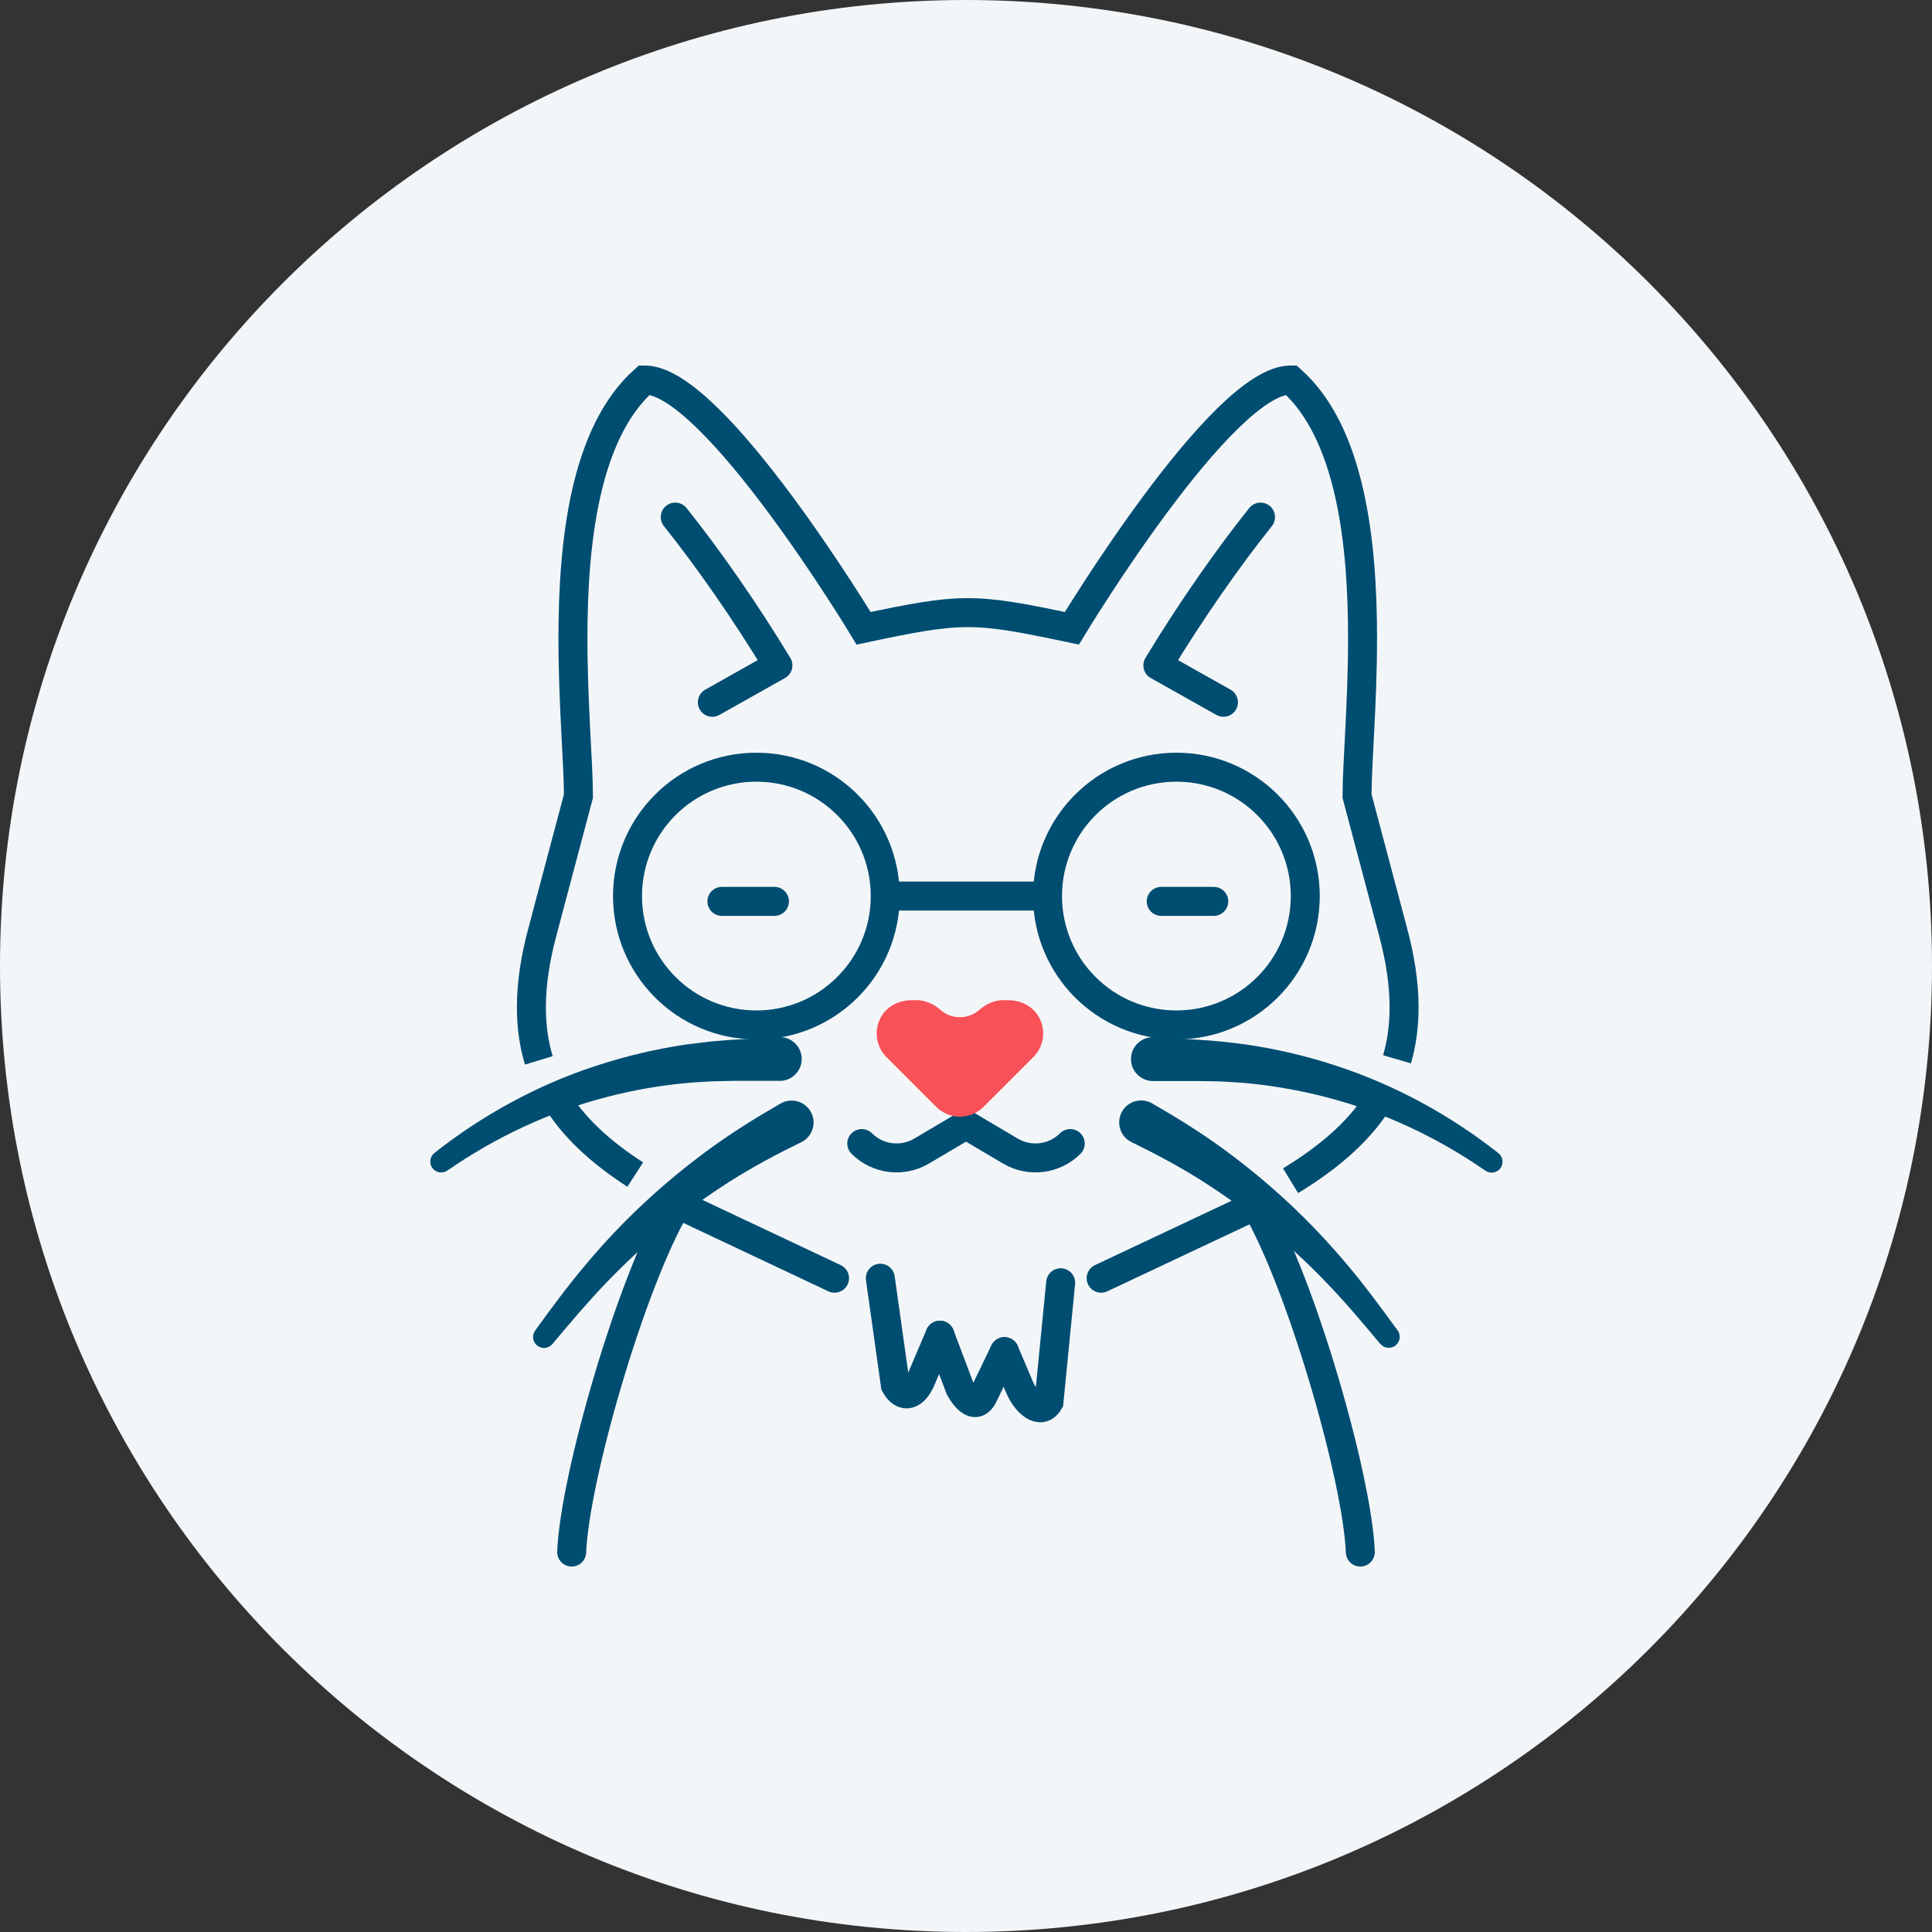 <svg viewBox="0 0 200 200" xmlns="http://www.w3.org/2000/svg" id="Layer_1"><rect x="0" y="0" width="200" height="200" fill="#333333" stroke="none"/><defs><style>.cls-1{fill:#f3f6f8;}.cls-1,.cls-2,.cls-3{stroke-width:0px;}.cls-2{fill:#004d72;}.cls-3{fill:#f95158;}.cls-4,.cls-5,.cls-6{fill:none;stroke:#004d72;stroke-width:3px;}.cls-4,.cls-6{stroke-miterlimit:10;}.cls-5{stroke-linejoin:round;}.cls-5,.cls-6{stroke-linecap:round;}</style></defs><path d="M200,100c0,55.23-44.77,100-100,100S0,155.23,0,100,44.77,0,100,0s100,44.77,100,100" class="cls-1"></path><path d="M55.41,137.72c1.66-2.29,3.38-4.63,5.25-6.84,1.86-2.22,3.86-4.34,6-6.33,2.13-1.99,4.39-3.85,6.75-5.58,2.37-1.73,4.86-3.28,7.41-4.74,1.09-.62,2.47-.25,3.1.84.62,1.09.25,2.48-.84,3.1-.04.02-.08.05-.13.07l-.05.02c-2.48,1.21-4.92,2.51-7.26,3.99-2.33,1.48-4.59,3.1-6.74,4.86-2.15,1.76-4.2,3.65-6.13,5.67-1.94,2.02-3.74,4.15-5.58,6.35-.4.48-1.12.55-1.6.15-.46-.38-.54-1.06-.19-1.54v-.02Z" class="cls-2"></path><path d="M44.96,119.36c4.98-3.93,10.67-7.05,16.78-9.04,3.05-1,6.19-1.74,9.39-2.21.8-.1,1.6-.2,2.4-.29.8-.06,1.63-.15,2.4-.19l4.66-.27c1.25-.07,2.32.88,2.4,2.13.07,1.25-.88,2.32-2.13,2.4-.04,0-.09,0-.13,0h-4.66c-.78,0-1.5.04-2.26.05-.74.03-1.49.08-2.24.13-2.98.25-5.95.75-8.86,1.52-5.83,1.51-11.39,4.12-16.39,7.58h0c-.52.36-1.22.23-1.58-.28-.34-.49-.23-1.17.23-1.54" class="cls-2"></path><path d="M73.74,72.7l6.79-3.82c-3.38-5.59-7.29-11.18-10.63-15.35" class="cls-5"></path><path d="M126.65,72.7l-6.79-3.82c3.38-5.59,7.29-11.18,10.63-15.35" class="cls-5"></path><line y2="132.32" x2="86.39" y1="125.01" x1="70.89" class="cls-6"></line><path d="M57.46,113.56c1.84,3.09,4.66,5.68,8.3,8.03" class="cls-4"></path><path d="M144.62,109.66c.48-1.65.73-3.44.73-5.38,0-2.4-.38-5.04-1.18-7.97l-3.69-13.9c0-3.37.57-9.56.57-16.33,0-9.99-1.24-21.26-7.39-26.74-.02,0-.04,0-.06,0-7.14,0-22.64,25.7-22.64,25.7-5.11-1.08-7.94-1.62-10.78-1.62s-5.67.54-10.78,1.62c0,0-15.5-25.7-22.64-25.7-.02,0-.04,0-.06,0-6.15,5.47-7.39,16.75-7.39,26.74,0,6.78.57,12.96.57,16.33l-3.69,13.9c-.8,2.93-1.18,5.57-1.18,7.97,0,1.99.26,3.81.77,5.49" class="cls-4"></path><path d="M133.6,122.23c4.16-2.54,7.36-5.34,9.37-8.75" class="cls-4"></path><line y2="125.09" x2="129.34" y1="132.32" x1="113.99" class="cls-6"></line><path d="M142.88,139.12c-1.84-2.21-3.63-4.34-5.58-6.35-1.93-2.02-3.98-3.91-6.13-5.67-2.15-1.76-4.41-3.37-6.74-4.86-2.34-1.48-4.78-2.78-7.26-3.99l-.04-.02c-1.13-.55-1.59-1.91-1.04-3.04.55-1.13,1.91-1.59,3.04-1.04.04.02.09.05.13.07,2.55,1.46,5.04,3.01,7.41,4.74,2.36,1.73,4.62,3.59,6.75,5.58,2.13,1.99,4.13,4.11,6,6.33,1.87,2.21,3.59,4.56,5.25,6.84h.01c.37.52.26,1.23-.25,1.6-.49.35-1.16.26-1.54-.19" class="cls-2"></path><path d="M153.75,121.18c-5-3.47-10.57-6.07-16.39-7.58-2.91-.76-5.88-1.27-8.86-1.52-.75-.05-1.49-.1-2.24-.13-.76-.01-1.47-.04-2.26-.04h-4.66c-1.25-.01-2.27-1.03-2.26-2.28,0-1.25,1.02-2.27,2.27-2.26.04,0,.09,0,.13,0l4.66.27c.77.04,1.6.12,2.4.19.8.09,1.6.18,2.4.29,3.19.46,6.34,1.2,9.39,2.21,6.1,1.99,11.79,5.11,16.78,9.04.49.39.58,1.1.19,1.59-.37.47-1.05.57-1.53.23h-.01Z" class="cls-2"></path><path d="M100,116.44l-4.6,2.72c-2,1.18-4.55.86-6.19-.78" class="cls-5"></path><path d="M100,116.44l4.6,2.72c2,1.18,4.55.86,6.19-.78" class="cls-5"></path><line y2="93.31" x2="80.17" y1="93.31" x1="74.73" class="cls-6"></line><line y2="93.31" x2="125.65" y1="93.31" x1="120.21" class="cls-6"></line><path d="M70.04,124.75c-4.77,8.1-10.57,28.33-10.86,35.92" class="cls-5"></path><path d="M129.96,124.75c4.77,8.1,10.57,28.33,10.86,35.92" class="cls-5"></path><path d="M107.41,105.07c-.66-1-1.84-1.53-3.04-1.53h-.54c-.92,0-1.76.41-2.46,1.01-.54.47-1.23.75-2,.75s-1.47-.28-2-.75c-.7-.6-1.54-1.01-2.46-1.01h-.54c-1.2,0-2.38.53-3.04,1.53-.92,1.4-.71,3.21.43,4.35l5.17,5.17c.67.67,1.56,1.01,2.44,1.01s1.76-.34,2.44-1.01l5.17-5.17c1.14-1.14,1.36-2.95.43-4.35" class="cls-3"></path><path d="M91.64,92.76c0,7.37-5.97,13.34-13.34,13.34s-13.34-5.97-13.34-13.34,5.97-13.34,13.34-13.34,13.34,5.97,13.34,13.34Z" class="cls-4"></path><path d="M135.12,92.76c0,7.37-5.97,13.34-13.34,13.34s-13.34-5.97-13.34-13.34,5.97-13.34,13.34-13.34,13.34,5.97,13.34,13.34Z" class="cls-4"></path><path d="M97.3,138.22l-1.97,4.62c-.67,1.58-1.8,2.04-2.64.55l-1.56-11.07" class="cls-6"></path><path d="M103.98,139.92l1.57,3.7c.67,1.58,2.19,2.97,3.04,1.48l1.21-12.31" class="cls-6"></path><path d="M103.98,139.92l-2.11,4.38c-.67,1.58-1.66.89-2.5-.6l-2.07-5.48" class="cls-6"></path><line y2="92.76" x2="108.44" y1="92.76" x1="91.64" class="cls-4"></line></svg>